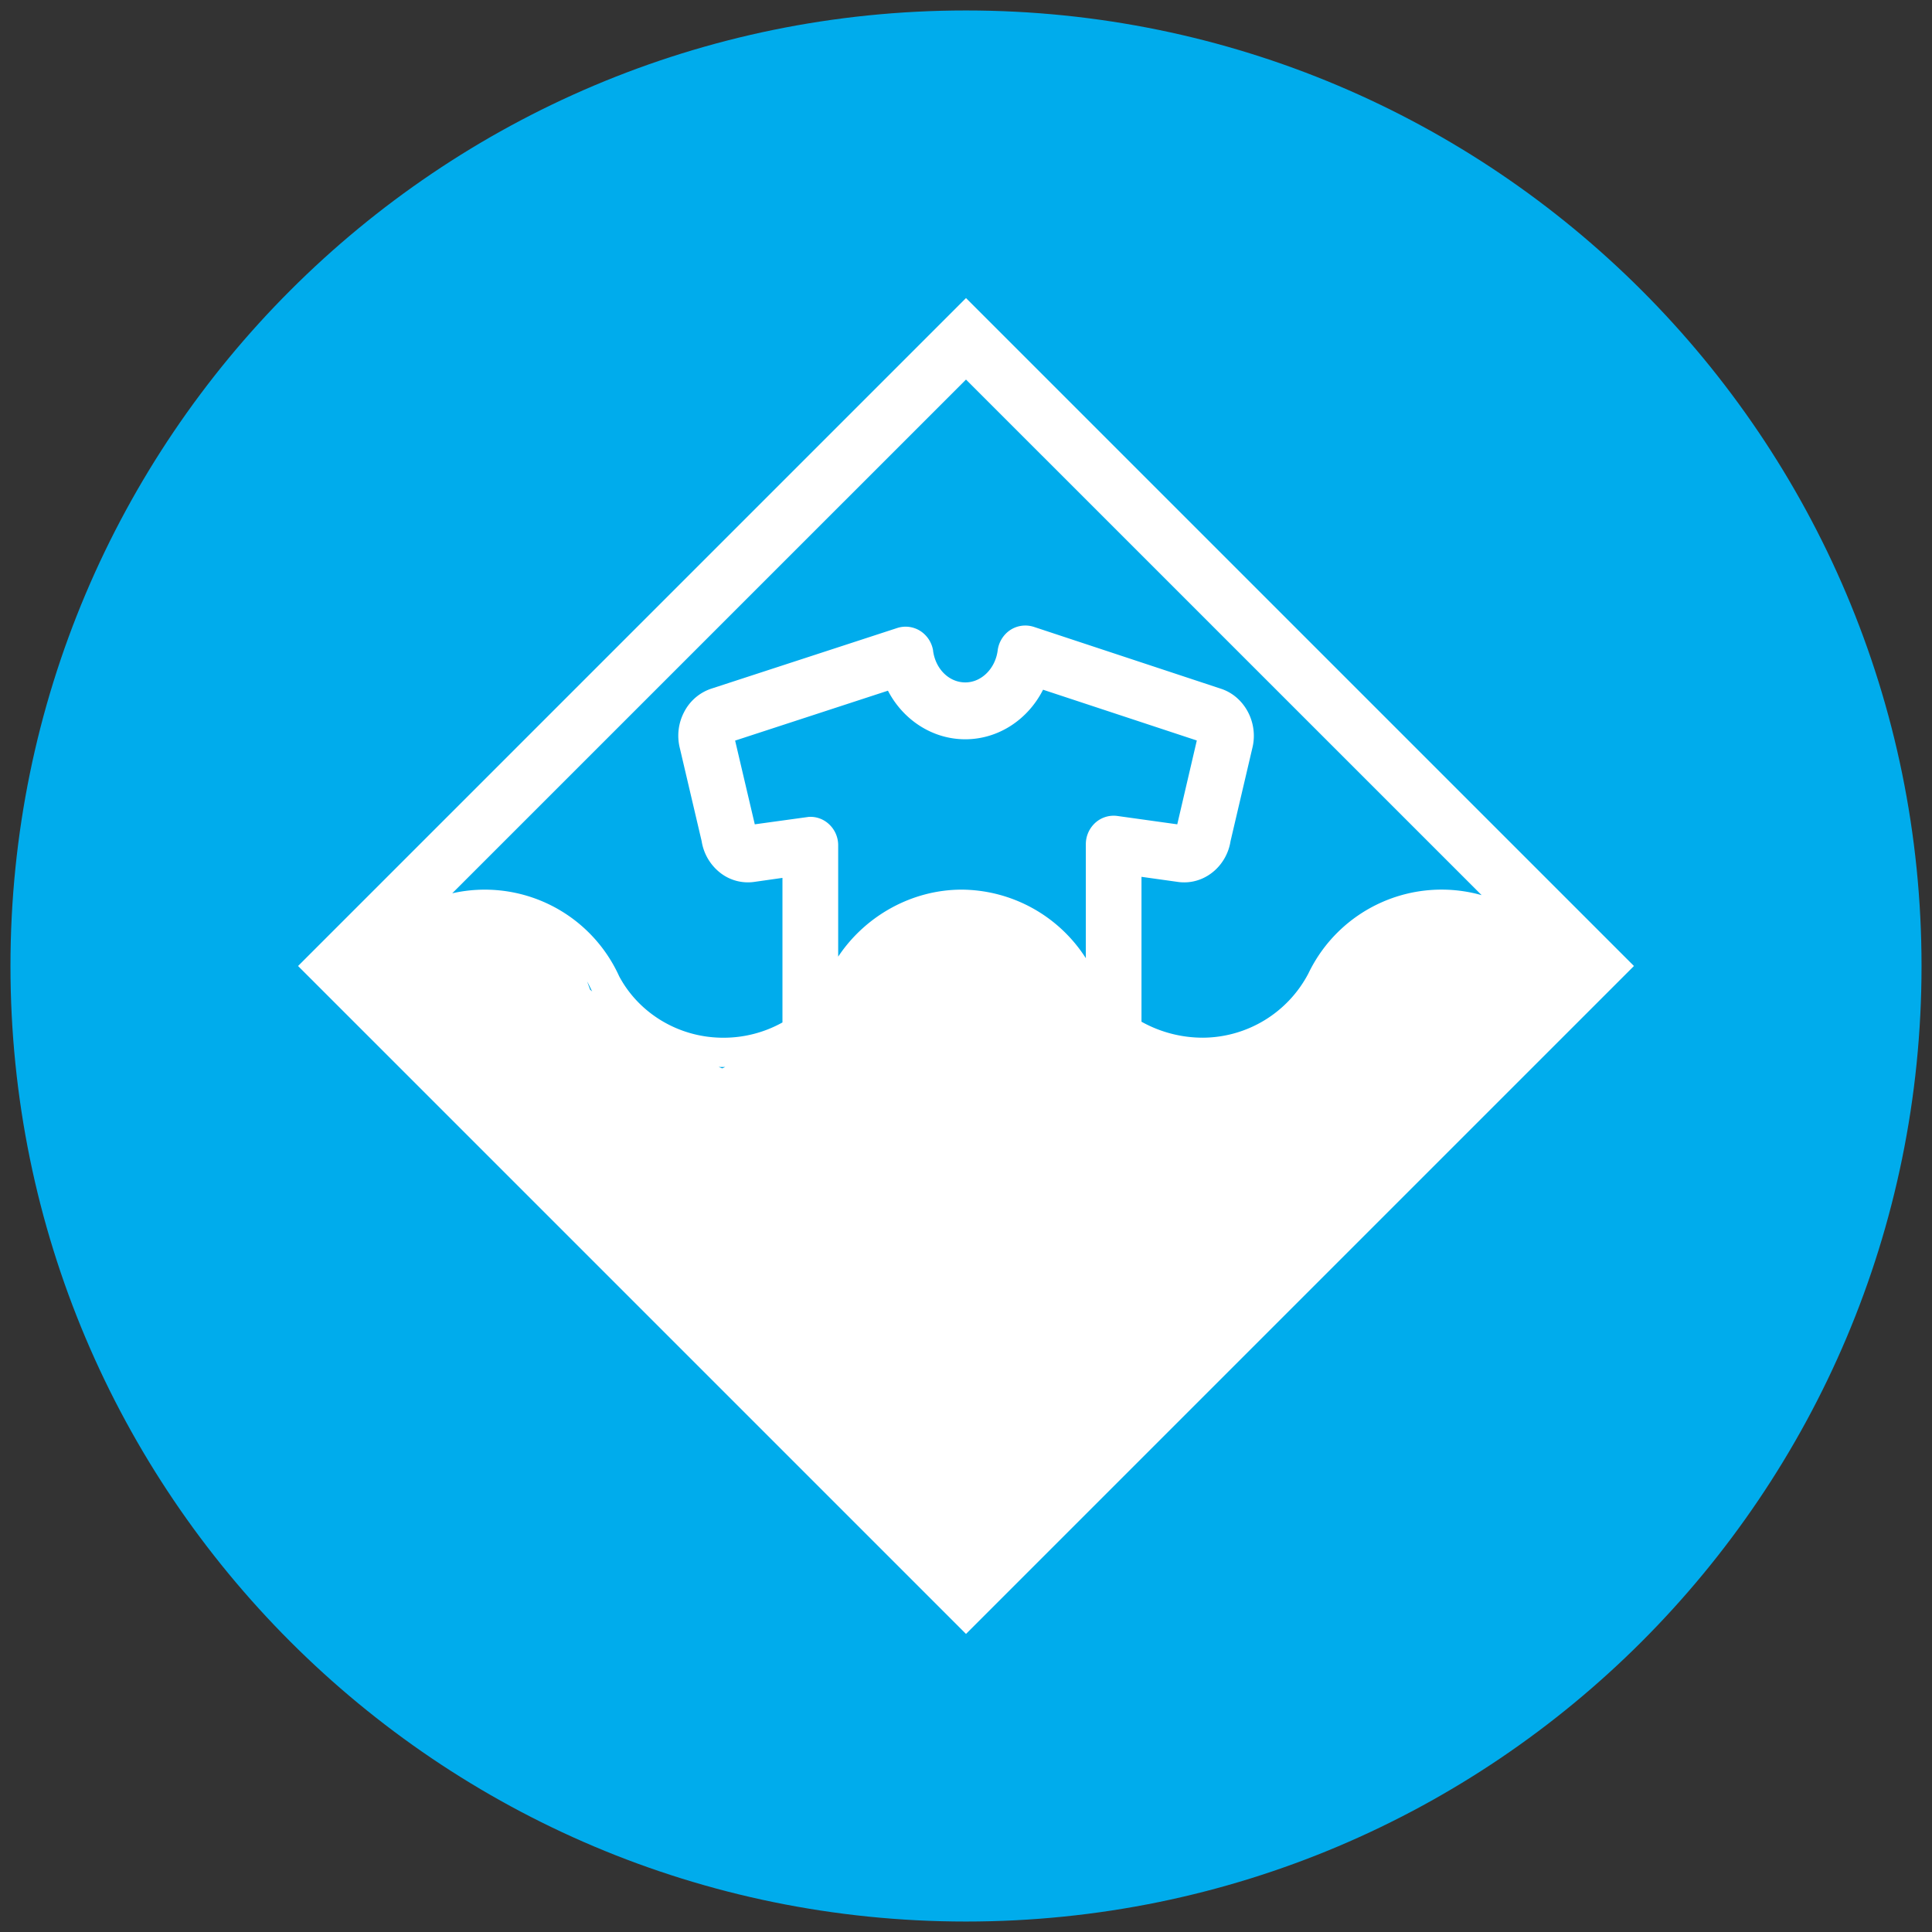 <svg id="Capa_1" data-name="Capa 1" xmlns="http://www.w3.org/2000/svg" viewBox="0 0 1200 1200"><rect x="0" y="0" width="1200" height="1200" fill="#333333" stroke="none"/><defs><style>.cls-1{fill:#00acec;}.cls-2{fill:#fff;}</style></defs><title>13-superlavable</title><path class="cls-1" d="M600,1193.5c327.77,0,593.5-265.73,593.5-593.5S927.77,6.5,600,6.5,6.5,272.23,6.5,600,272.23,1193.5,600,1193.5"/><path class="cls-2" d="M600,185.13,185.13,600,600,1014.87,1014.88,600ZM364.67,609.59c.92,1.68,1.79,3.38,2.59,5.14.19.36.39.71.59,1.06l-1.32-1.07Zm81.66,53.12c1,0,1.91,0,2.87,0l1.28,0-1.91.85Zm233.49-151.2a17.94,17.94,0,0,0-5.39,12.8v70.84a92.2,92.2,0,0,0-77.06-42.58c-30.89,0-59.88,16.22-76.76,41.62V525a17.77,17.77,0,0,0-5.44-12.83,16.92,16.92,0,0,0-12.73-4.8L468.81,512,456.6,460l94.92-31c9.49,18.27,27.76,30.18,48,30.18,20.53,0,38.91-12.14,48.34-30.78l95.5,31.53L731.22,512,694,506.81A17,17,0,0,0,679.82,511.51ZM920.28,556a91.72,91.72,0,0,0-107.67,48.75,74.41,74.41,0,0,1-65.4,39.78A78.15,78.15,0,0,1,709,634.61v-90l22.57,3.16a26.1,26.1,0,0,0,4,.28c14.23,0,26.46-11,28.74-25.6l13.52-57.73c4-15.85-4.92-32.41-19.86-37.06L642.17,389.37l-.21-.06a17.08,17.08,0,0,0-14.71,2.17l-.32.22a18,18,0,0,0-7.24,12.21c-1.45,11.37-10.1,19.95-20.12,19.95s-18.42-8.21-20-19.53l0-.24a17.9,17.9,0,0,0-7.39-11.81,17,17,0,0,0-14.95-2.2l-115,37.52a29.36,29.36,0,0,0-17.32,14.68,31.6,31.6,0,0,0-2.66,22.35l13.55,57.79a31.08,31.08,0,0,0,11.78,19.87,27.88,27.88,0,0,0,20.86,5.48L486,545.27v89.79a75.06,75.06,0,0,1-36.83,9.49c-27.3,0-52.14-14.91-64.56-38.1a91.64,91.64,0,0,0-103.72-51.61L600,235.75Z"/></svg>